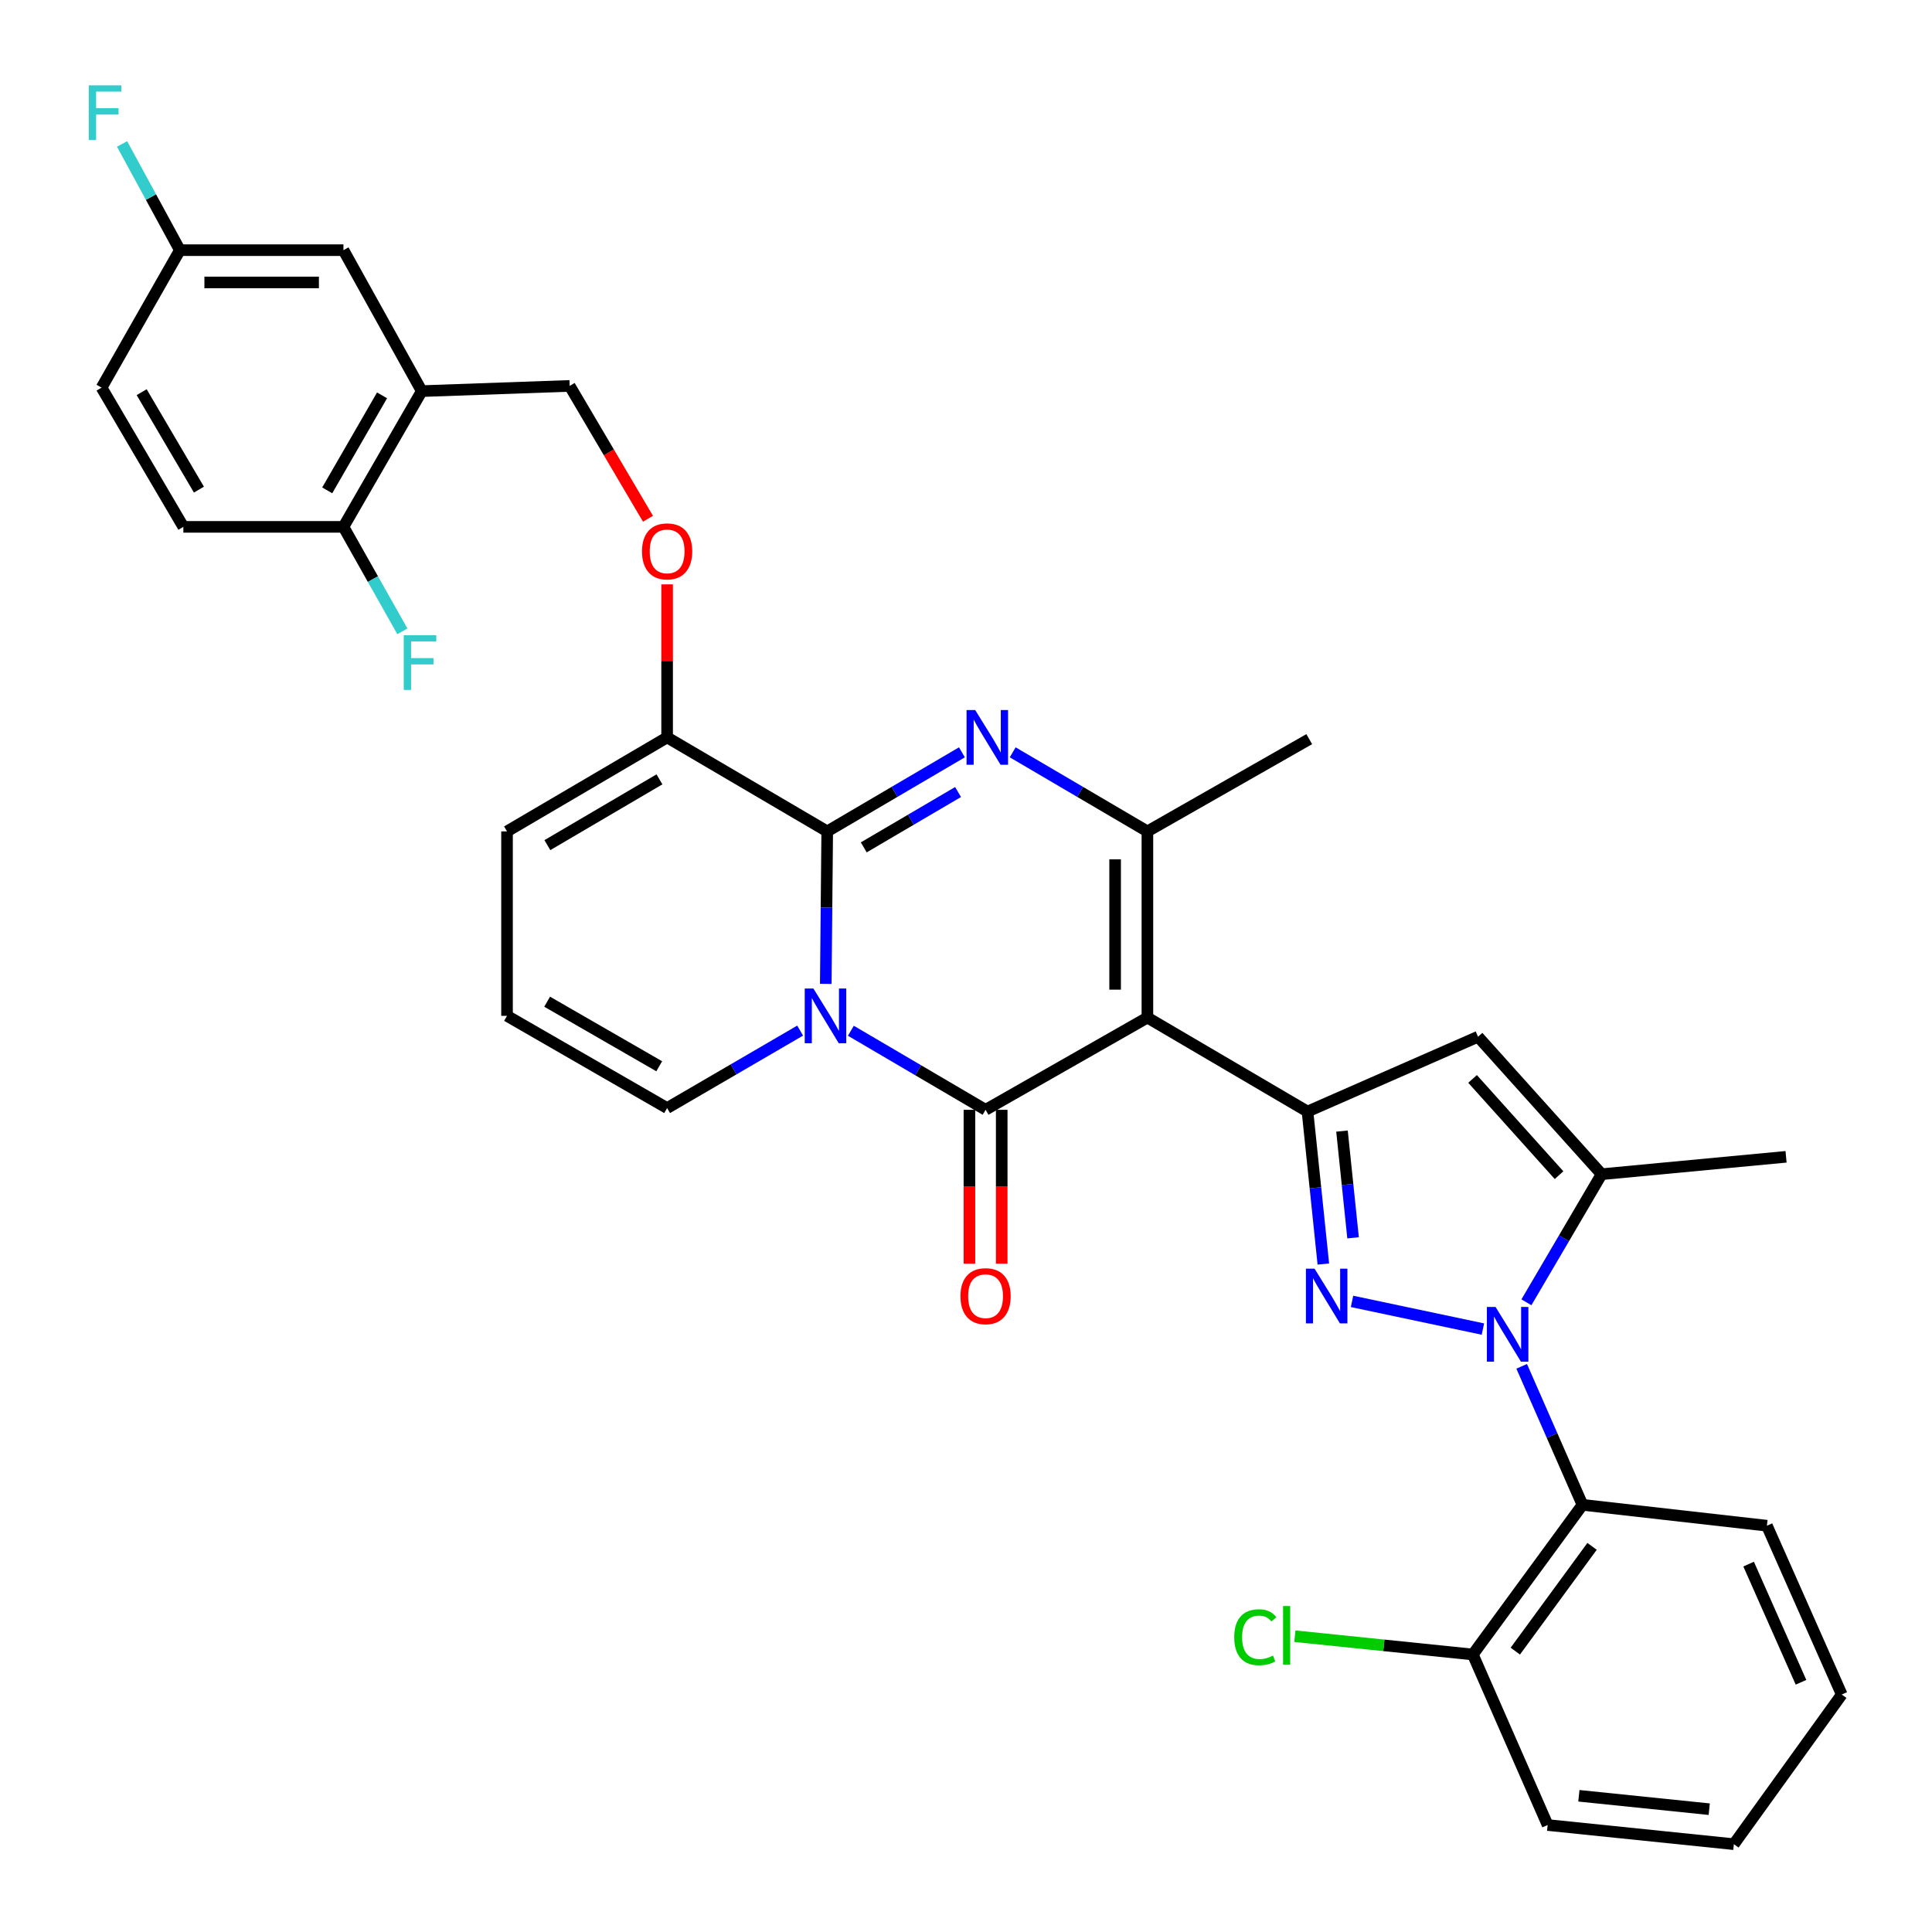 <?xml version='1.0' encoding='iso-8859-1'?>
<svg version='1.1' baseProfile='full'
              xmlns='http://www.w3.org/2000/svg'
                      xmlns:rdkit='http://www.rdkit.org/xml'
                      xmlns:xlink='http://www.w3.org/1999/xlink'
                  xml:space='preserve'
width='1000px' height='1000px' viewBox='0 0 1000 1000'>
<!-- END OF HEADER -->
<rect style='opacity:1.0;fill:#FFFFFF;stroke:none' width='1000' height='1000' x='0' y='0'> </rect>
<path class='bond-0' d='M 262.435,430.329 L 262.435,525.801' style='fill:none;fill-rule:evenodd;stroke:#000000;stroke-width:6px;stroke-linecap:butt;stroke-linejoin:miter;stroke-opacity:1' />
<path class='bond-1' d='M 262.435,430.329 L 345.3,381.683' style='fill:none;fill-rule:evenodd;stroke:#000000;stroke-width:6px;stroke-linecap:butt;stroke-linejoin:miter;stroke-opacity:1' />
<path class='bond-1' d='M 283.324,437.442 L 341.33,403.39' style='fill:none;fill-rule:evenodd;stroke:#000000;stroke-width:6px;stroke-linecap:butt;stroke-linejoin:miter;stroke-opacity:1' />
<path class='bond-2' d='M 262.435,525.801 L 345.3,573.537' style='fill:none;fill-rule:evenodd;stroke:#000000;stroke-width:6px;stroke-linecap:butt;stroke-linejoin:miter;stroke-opacity:1' />
<path class='bond-2' d='M 283.206,518.482 L 341.212,551.897' style='fill:none;fill-rule:evenodd;stroke:#000000;stroke-width:6px;stroke-linecap:butt;stroke-linejoin:miter;stroke-opacity:1' />
<path class='bond-3' d='M 345.3,573.537 L 379.727,553.487' style='fill:none;fill-rule:evenodd;stroke:#000000;stroke-width:6px;stroke-linecap:butt;stroke-linejoin:miter;stroke-opacity:1' />
<path class='bond-3' d='M 379.727,553.487 L 414.154,533.437' style='fill:none;fill-rule:evenodd;stroke:#0000FF;stroke-width:6px;stroke-linecap:butt;stroke-linejoin:miter;stroke-opacity:1' />
<path class='bond-4' d='M 345.3,381.683 L 428.165,430.329' style='fill:none;fill-rule:evenodd;stroke:#000000;stroke-width:6px;stroke-linecap:butt;stroke-linejoin:miter;stroke-opacity:1' />
<path class='bond-5' d='M 345.3,381.683 L 345.3,342.081' style='fill:none;fill-rule:evenodd;stroke:#000000;stroke-width:6px;stroke-linecap:butt;stroke-linejoin:miter;stroke-opacity:1' />
<path class='bond-5' d='M 345.3,342.081 L 345.3,302.479' style='fill:none;fill-rule:evenodd;stroke:#FF0000;stroke-width:6px;stroke-linecap:butt;stroke-linejoin:miter;stroke-opacity:1' />
<path class='bond-6' d='M 428.165,430.329 L 427.793,469.791' style='fill:none;fill-rule:evenodd;stroke:#000000;stroke-width:6px;stroke-linecap:butt;stroke-linejoin:miter;stroke-opacity:1' />
<path class='bond-6' d='M 427.793,469.791 L 427.421,509.254' style='fill:none;fill-rule:evenodd;stroke:#0000FF;stroke-width:6px;stroke-linecap:butt;stroke-linejoin:miter;stroke-opacity:1' />
<path class='bond-7' d='M 428.165,430.329 L 463.027,409.863' style='fill:none;fill-rule:evenodd;stroke:#000000;stroke-width:6px;stroke-linecap:butt;stroke-linejoin:miter;stroke-opacity:1' />
<path class='bond-7' d='M 463.027,409.863 L 497.889,389.398' style='fill:none;fill-rule:evenodd;stroke:#0000FF;stroke-width:6px;stroke-linecap:butt;stroke-linejoin:miter;stroke-opacity:1' />
<path class='bond-7' d='M 447.084,438.6 L 471.487,424.274' style='fill:none;fill-rule:evenodd;stroke:#000000;stroke-width:6px;stroke-linecap:butt;stroke-linejoin:miter;stroke-opacity:1' />
<path class='bond-7' d='M 471.487,424.274 L 495.89,409.948' style='fill:none;fill-rule:evenodd;stroke:#0000FF;stroke-width:6px;stroke-linecap:butt;stroke-linejoin:miter;stroke-opacity:1' />
<path class='bond-8' d='M 440.407,533.515 L 475.269,553.976' style='fill:none;fill-rule:evenodd;stroke:#0000FF;stroke-width:6px;stroke-linecap:butt;stroke-linejoin:miter;stroke-opacity:1' />
<path class='bond-8' d='M 475.269,553.976 L 510.13,574.438' style='fill:none;fill-rule:evenodd;stroke:#000000;stroke-width:6px;stroke-linecap:butt;stroke-linejoin:miter;stroke-opacity:1' />
<path class='bond-9' d='M 510.13,574.438 L 593.896,526.702' style='fill:none;fill-rule:evenodd;stroke:#000000;stroke-width:6px;stroke-linecap:butt;stroke-linejoin:miter;stroke-opacity:1' />
<path class='bond-10' d='M 501.775,574.438 L 501.775,614.264' style='fill:none;fill-rule:evenodd;stroke:#000000;stroke-width:6px;stroke-linecap:butt;stroke-linejoin:miter;stroke-opacity:1' />
<path class='bond-10' d='M 501.775,614.264 L 501.775,654.091' style='fill:none;fill-rule:evenodd;stroke:#FF0000;stroke-width:6px;stroke-linecap:butt;stroke-linejoin:miter;stroke-opacity:1' />
<path class='bond-10' d='M 518.486,574.438 L 518.486,614.264' style='fill:none;fill-rule:evenodd;stroke:#000000;stroke-width:6px;stroke-linecap:butt;stroke-linejoin:miter;stroke-opacity:1' />
<path class='bond-10' d='M 518.486,614.264 L 518.486,654.091' style='fill:none;fill-rule:evenodd;stroke:#FF0000;stroke-width:6px;stroke-linecap:butt;stroke-linejoin:miter;stroke-opacity:1' />
<path class='bond-11' d='M 593.896,526.702 L 593.896,430.329' style='fill:none;fill-rule:evenodd;stroke:#000000;stroke-width:6px;stroke-linecap:butt;stroke-linejoin:miter;stroke-opacity:1' />
<path class='bond-11' d='M 577.186,512.246 L 577.186,444.785' style='fill:none;fill-rule:evenodd;stroke:#000000;stroke-width:6px;stroke-linecap:butt;stroke-linejoin:miter;stroke-opacity:1' />
<path class='bond-12' d='M 593.896,526.702 L 676.762,575.338' style='fill:none;fill-rule:evenodd;stroke:#000000;stroke-width:6px;stroke-linecap:butt;stroke-linejoin:miter;stroke-opacity:1' />
<path class='bond-13' d='M 593.896,430.329 L 559.035,409.863' style='fill:none;fill-rule:evenodd;stroke:#000000;stroke-width:6px;stroke-linecap:butt;stroke-linejoin:miter;stroke-opacity:1' />
<path class='bond-13' d='M 559.035,409.863 L 524.173,389.398' style='fill:none;fill-rule:evenodd;stroke:#0000FF;stroke-width:6px;stroke-linecap:butt;stroke-linejoin:miter;stroke-opacity:1' />
<path class='bond-14' d='M 593.896,430.329 L 677.662,382.583' style='fill:none;fill-rule:evenodd;stroke:#000000;stroke-width:6px;stroke-linecap:butt;stroke-linejoin:miter;stroke-opacity:1' />
<path class='bond-15' d='M 335.395,268.506 L 315.129,234.125' style='fill:none;fill-rule:evenodd;stroke:#FF0000;stroke-width:6px;stroke-linecap:butt;stroke-linejoin:miter;stroke-opacity:1' />
<path class='bond-15' d='M 315.129,234.125 L 294.862,199.743' style='fill:none;fill-rule:evenodd;stroke:#000000;stroke-width:6px;stroke-linecap:butt;stroke-linejoin:miter;stroke-opacity:1' />
<path class='bond-16' d='M 676.762,575.338 L 680.859,614.799' style='fill:none;fill-rule:evenodd;stroke:#000000;stroke-width:6px;stroke-linecap:butt;stroke-linejoin:miter;stroke-opacity:1' />
<path class='bond-16' d='M 680.859,614.799 L 684.957,654.26' style='fill:none;fill-rule:evenodd;stroke:#0000FF;stroke-width:6px;stroke-linecap:butt;stroke-linejoin:miter;stroke-opacity:1' />
<path class='bond-16' d='M 694.612,585.451 L 697.48,613.073' style='fill:none;fill-rule:evenodd;stroke:#000000;stroke-width:6px;stroke-linecap:butt;stroke-linejoin:miter;stroke-opacity:1' />
<path class='bond-16' d='M 697.48,613.073 L 700.349,640.696' style='fill:none;fill-rule:evenodd;stroke:#0000FF;stroke-width:6px;stroke-linecap:butt;stroke-linejoin:miter;stroke-opacity:1' />
<path class='bond-17' d='M 676.762,575.338 L 765.03,536.607' style='fill:none;fill-rule:evenodd;stroke:#000000;stroke-width:6px;stroke-linecap:butt;stroke-linejoin:miter;stroke-opacity:1' />
<path class='bond-18' d='M 699.81,673.598 L 767.55,687.925' style='fill:none;fill-rule:evenodd;stroke:#0000FF;stroke-width:6px;stroke-linecap:butt;stroke-linejoin:miter;stroke-opacity:1' />
<path class='bond-19' d='M 790.069,674.069 L 809.527,640.918' style='fill:none;fill-rule:evenodd;stroke:#0000FF;stroke-width:6px;stroke-linecap:butt;stroke-linejoin:miter;stroke-opacity:1' />
<path class='bond-19' d='M 809.527,640.918 L 828.985,607.766' style='fill:none;fill-rule:evenodd;stroke:#000000;stroke-width:6px;stroke-linecap:butt;stroke-linejoin:miter;stroke-opacity:1' />
<path class='bond-20' d='M 787.619,707.201 L 803.349,743.05' style='fill:none;fill-rule:evenodd;stroke:#0000FF;stroke-width:6px;stroke-linecap:butt;stroke-linejoin:miter;stroke-opacity:1' />
<path class='bond-20' d='M 803.349,743.05 L 819.079,778.9' style='fill:none;fill-rule:evenodd;stroke:#000000;stroke-width:6px;stroke-linecap:butt;stroke-linejoin:miter;stroke-opacity:1' />
<path class='bond-21' d='M 828.985,607.766 L 765.03,536.607' style='fill:none;fill-rule:evenodd;stroke:#000000;stroke-width:6px;stroke-linecap:butt;stroke-linejoin:miter;stroke-opacity:1' />
<path class='bond-21' d='M 806.963,608.262 L 762.195,558.451' style='fill:none;fill-rule:evenodd;stroke:#000000;stroke-width:6px;stroke-linecap:butt;stroke-linejoin:miter;stroke-opacity:1' />
<path class='bond-22' d='M 828.985,607.766 L 924.457,598.761' style='fill:none;fill-rule:evenodd;stroke:#000000;stroke-width:6px;stroke-linecap:butt;stroke-linejoin:miter;stroke-opacity:1' />
<path class='bond-23' d='M 218.3,202.444 L 177.768,272.702' style='fill:none;fill-rule:evenodd;stroke:#000000;stroke-width:6px;stroke-linecap:butt;stroke-linejoin:miter;stroke-opacity:1' />
<path class='bond-23' d='M 197.746,204.633 L 169.374,253.813' style='fill:none;fill-rule:evenodd;stroke:#000000;stroke-width:6px;stroke-linecap:butt;stroke-linejoin:miter;stroke-opacity:1' />
<path class='bond-24' d='M 218.3,202.444 L 177.768,129.484' style='fill:none;fill-rule:evenodd;stroke:#000000;stroke-width:6px;stroke-linecap:butt;stroke-linejoin:miter;stroke-opacity:1' />
<path class='bond-25' d='M 218.3,202.444 L 294.862,199.743' style='fill:none;fill-rule:evenodd;stroke:#000000;stroke-width:6px;stroke-linecap:butt;stroke-linejoin:miter;stroke-opacity:1' />
<path class='bond-26' d='M 177.768,272.702 L 94.903,272.702' style='fill:none;fill-rule:evenodd;stroke:#000000;stroke-width:6px;stroke-linecap:butt;stroke-linejoin:miter;stroke-opacity:1' />
<path class='bond-27' d='M 177.768,272.702 L 193.021,299.739' style='fill:none;fill-rule:evenodd;stroke:#000000;stroke-width:6px;stroke-linecap:butt;stroke-linejoin:miter;stroke-opacity:1' />
<path class='bond-27' d='M 193.021,299.739 L 208.274,326.775' style='fill:none;fill-rule:evenodd;stroke:#33CCCC;stroke-width:6px;stroke-linecap:butt;stroke-linejoin:miter;stroke-opacity:1' />
<path class='bond-28' d='M 801.06,944.631 L 897.442,954.545' style='fill:none;fill-rule:evenodd;stroke:#000000;stroke-width:6px;stroke-linecap:butt;stroke-linejoin:miter;stroke-opacity:1' />
<path class='bond-28' d='M 817.227,929.495 L 884.695,936.435' style='fill:none;fill-rule:evenodd;stroke:#000000;stroke-width:6px;stroke-linecap:butt;stroke-linejoin:miter;stroke-opacity:1' />
<path class='bond-29' d='M 801.06,944.631 L 762.329,856.362' style='fill:none;fill-rule:evenodd;stroke:#000000;stroke-width:6px;stroke-linecap:butt;stroke-linejoin:miter;stroke-opacity:1' />
<path class='bond-30' d='M 897.442,954.545 L 953.283,877.083' style='fill:none;fill-rule:evenodd;stroke:#000000;stroke-width:6px;stroke-linecap:butt;stroke-linejoin:miter;stroke-opacity:1' />
<path class='bond-31' d='M 953.283,877.083 L 914.552,789.706' style='fill:none;fill-rule:evenodd;stroke:#000000;stroke-width:6px;stroke-linecap:butt;stroke-linejoin:miter;stroke-opacity:1' />
<path class='bond-31' d='M 932.196,870.748 L 905.084,809.584' style='fill:none;fill-rule:evenodd;stroke:#000000;stroke-width:6px;stroke-linecap:butt;stroke-linejoin:miter;stroke-opacity:1' />
<path class='bond-32' d='M 914.552,789.706 L 819.079,778.9' style='fill:none;fill-rule:evenodd;stroke:#000000;stroke-width:6px;stroke-linecap:butt;stroke-linejoin:miter;stroke-opacity:1' />
<path class='bond-33' d='M 819.079,778.9 L 762.329,856.362' style='fill:none;fill-rule:evenodd;stroke:#000000;stroke-width:6px;stroke-linecap:butt;stroke-linejoin:miter;stroke-opacity:1' />
<path class='bond-33' d='M 824.047,800.395 L 784.321,854.619' style='fill:none;fill-rule:evenodd;stroke:#000000;stroke-width:6px;stroke-linecap:butt;stroke-linejoin:miter;stroke-opacity:1' />
<path class='bond-34' d='M 762.329,856.362 L 716.273,851.628' style='fill:none;fill-rule:evenodd;stroke:#000000;stroke-width:6px;stroke-linecap:butt;stroke-linejoin:miter;stroke-opacity:1' />
<path class='bond-34' d='M 716.273,851.628 L 670.218,846.895' style='fill:none;fill-rule:evenodd;stroke:#00CC00;stroke-width:6px;stroke-linecap:butt;stroke-linejoin:miter;stroke-opacity:1' />
<path class='bond-35' d='M 177.768,129.484 L 93.102,129.484' style='fill:none;fill-rule:evenodd;stroke:#000000;stroke-width:6px;stroke-linecap:butt;stroke-linejoin:miter;stroke-opacity:1' />
<path class='bond-35' d='M 165.068,146.195 L 105.802,146.195' style='fill:none;fill-rule:evenodd;stroke:#000000;stroke-width:6px;stroke-linecap:butt;stroke-linejoin:miter;stroke-opacity:1' />
<path class='bond-36' d='M 94.903,272.702 L 52.57,200.643' style='fill:none;fill-rule:evenodd;stroke:#000000;stroke-width:6px;stroke-linecap:butt;stroke-linejoin:miter;stroke-opacity:1' />
<path class='bond-36' d='M 102.961,253.429 L 73.328,202.988' style='fill:none;fill-rule:evenodd;stroke:#000000;stroke-width:6px;stroke-linecap:butt;stroke-linejoin:miter;stroke-opacity:1' />
<path class='bond-37' d='M 93.102,129.484 L 52.57,200.643' style='fill:none;fill-rule:evenodd;stroke:#000000;stroke-width:6px;stroke-linecap:butt;stroke-linejoin:miter;stroke-opacity:1' />
<path class='bond-38' d='M 93.102,129.484 L 78.141,101.998' style='fill:none;fill-rule:evenodd;stroke:#000000;stroke-width:6px;stroke-linecap:butt;stroke-linejoin:miter;stroke-opacity:1' />
<path class='bond-38' d='M 78.141,101.998 L 63.18,74.511' style='fill:none;fill-rule:evenodd;stroke:#33CCCC;stroke-width:6px;stroke-linecap:butt;stroke-linejoin:miter;stroke-opacity:1' />
<path  class='atom-5' d='M 421.005 511.641
L 430.285 526.641
Q 431.205 528.121, 432.685 530.801
Q 434.165 533.481, 434.245 533.641
L 434.245 511.641
L 438.005 511.641
L 438.005 539.961
L 434.125 539.961
L 424.165 523.561
Q 423.005 521.641, 421.765 519.441
Q 420.565 517.241, 420.205 516.561
L 420.205 539.961
L 416.525 539.961
L 416.525 511.641
L 421.005 511.641
' fill='#0000FF'/>
<path  class='atom-9' d='M 504.771 367.523
L 514.051 382.523
Q 514.971 384.003, 516.451 386.683
Q 517.931 389.363, 518.011 389.523
L 518.011 367.523
L 521.771 367.523
L 521.771 395.843
L 517.891 395.843
L 507.931 379.443
Q 506.771 377.523, 505.531 375.323
Q 504.331 373.123, 503.971 372.443
L 503.971 395.843
L 500.291 395.843
L 500.291 367.523
L 504.771 367.523
' fill='#0000FF'/>
<path  class='atom-10' d='M 332.3 285.39
Q 332.3 278.59, 335.66 274.79
Q 339.02 270.99, 345.3 270.99
Q 351.58 270.99, 354.94 274.79
Q 358.3 278.59, 358.3 285.39
Q 358.3 292.27, 354.9 296.19
Q 351.5 300.07, 345.3 300.07
Q 339.06 300.07, 335.66 296.19
Q 332.3 292.31, 332.3 285.39
M 345.3 296.87
Q 349.62 296.87, 351.94 293.99
Q 354.3 291.07, 354.3 285.39
Q 354.3 279.83, 351.94 277.03
Q 349.62 274.19, 345.3 274.19
Q 340.98 274.19, 338.62 276.99
Q 336.3 279.79, 336.3 285.39
Q 336.3 291.11, 338.62 293.99
Q 340.98 296.87, 345.3 296.87
' fill='#FF0000'/>
<path  class='atom-12' d='M 497.13 670.9
Q 497.13 664.1, 500.49 660.3
Q 503.85 656.5, 510.13 656.5
Q 516.41 656.5, 519.77 660.3
Q 523.13 664.1, 523.13 670.9
Q 523.13 677.78, 519.73 681.7
Q 516.33 685.58, 510.13 685.58
Q 503.89 685.58, 500.49 681.7
Q 497.13 677.82, 497.13 670.9
M 510.13 682.38
Q 514.45 682.38, 516.77 679.5
Q 519.13 676.58, 519.13 670.9
Q 519.13 665.34, 516.77 662.54
Q 514.45 659.7, 510.13 659.7
Q 505.81 659.7, 503.45 662.5
Q 501.13 665.3, 501.13 670.9
Q 501.13 676.62, 503.45 679.5
Q 505.81 682.38, 510.13 682.38
' fill='#FF0000'/>
<path  class='atom-14' d='M 680.416 656.66
L 689.696 671.66
Q 690.616 673.14, 692.096 675.82
Q 693.576 678.5, 693.656 678.66
L 693.656 656.66
L 697.416 656.66
L 697.416 684.98
L 693.536 684.98
L 683.576 668.58
Q 682.416 666.66, 681.176 664.46
Q 679.976 662.26, 679.616 661.58
L 679.616 684.98
L 675.936 684.98
L 675.936 656.66
L 680.416 656.66
' fill='#0000FF'/>
<path  class='atom-15' d='M 774.088 676.471
L 783.368 691.471
Q 784.288 692.951, 785.768 695.631
Q 787.248 698.311, 787.328 698.471
L 787.328 676.471
L 791.088 676.471
L 791.088 704.791
L 787.208 704.791
L 777.248 688.391
Q 776.088 686.471, 774.848 684.271
Q 773.648 682.071, 773.288 681.391
L 773.288 704.791
L 769.608 704.791
L 769.608 676.471
L 774.088 676.471
' fill='#0000FF'/>
<path  class='atom-27' d='M 638.836 847.437
Q 638.836 840.397, 642.116 836.717
Q 645.436 832.997, 651.716 832.997
Q 657.556 832.997, 660.676 837.117
L 658.036 839.277
Q 655.756 836.277, 651.716 836.277
Q 647.436 836.277, 645.156 839.157
Q 642.916 841.997, 642.916 847.437
Q 642.916 853.037, 645.236 855.917
Q 647.596 858.797, 652.156 858.797
Q 655.276 858.797, 658.916 856.917
L 660.036 859.917
Q 658.556 860.877, 656.316 861.437
Q 654.076 861.997, 651.596 861.997
Q 645.436 861.997, 642.116 858.237
Q 638.836 854.477, 638.836 847.437
' fill='#00CC00'/>
<path  class='atom-27' d='M 664.116 831.277
L 667.796 831.277
L 667.796 861.637
L 664.116 861.637
L 664.116 831.277
' fill='#00CC00'/>
<path  class='atom-31' d='M 208.98 328.791
L 225.82 328.791
L 225.82 332.031
L 212.78 332.031
L 212.78 340.631
L 224.38 340.631
L 224.38 343.911
L 212.78 343.911
L 212.78 357.111
L 208.98 357.111
L 208.98 328.791
' fill='#33CCCC'/>
<path  class='atom-33' d='M 45.951 44.166
L 62.791 44.166
L 62.791 47.406
L 49.751 47.406
L 49.751 56.006
L 61.351 56.006
L 61.351 59.286
L 49.751 59.286
L 49.751 72.486
L 45.951 72.486
L 45.951 44.166
' fill='#33CCCC'/>
</svg>
